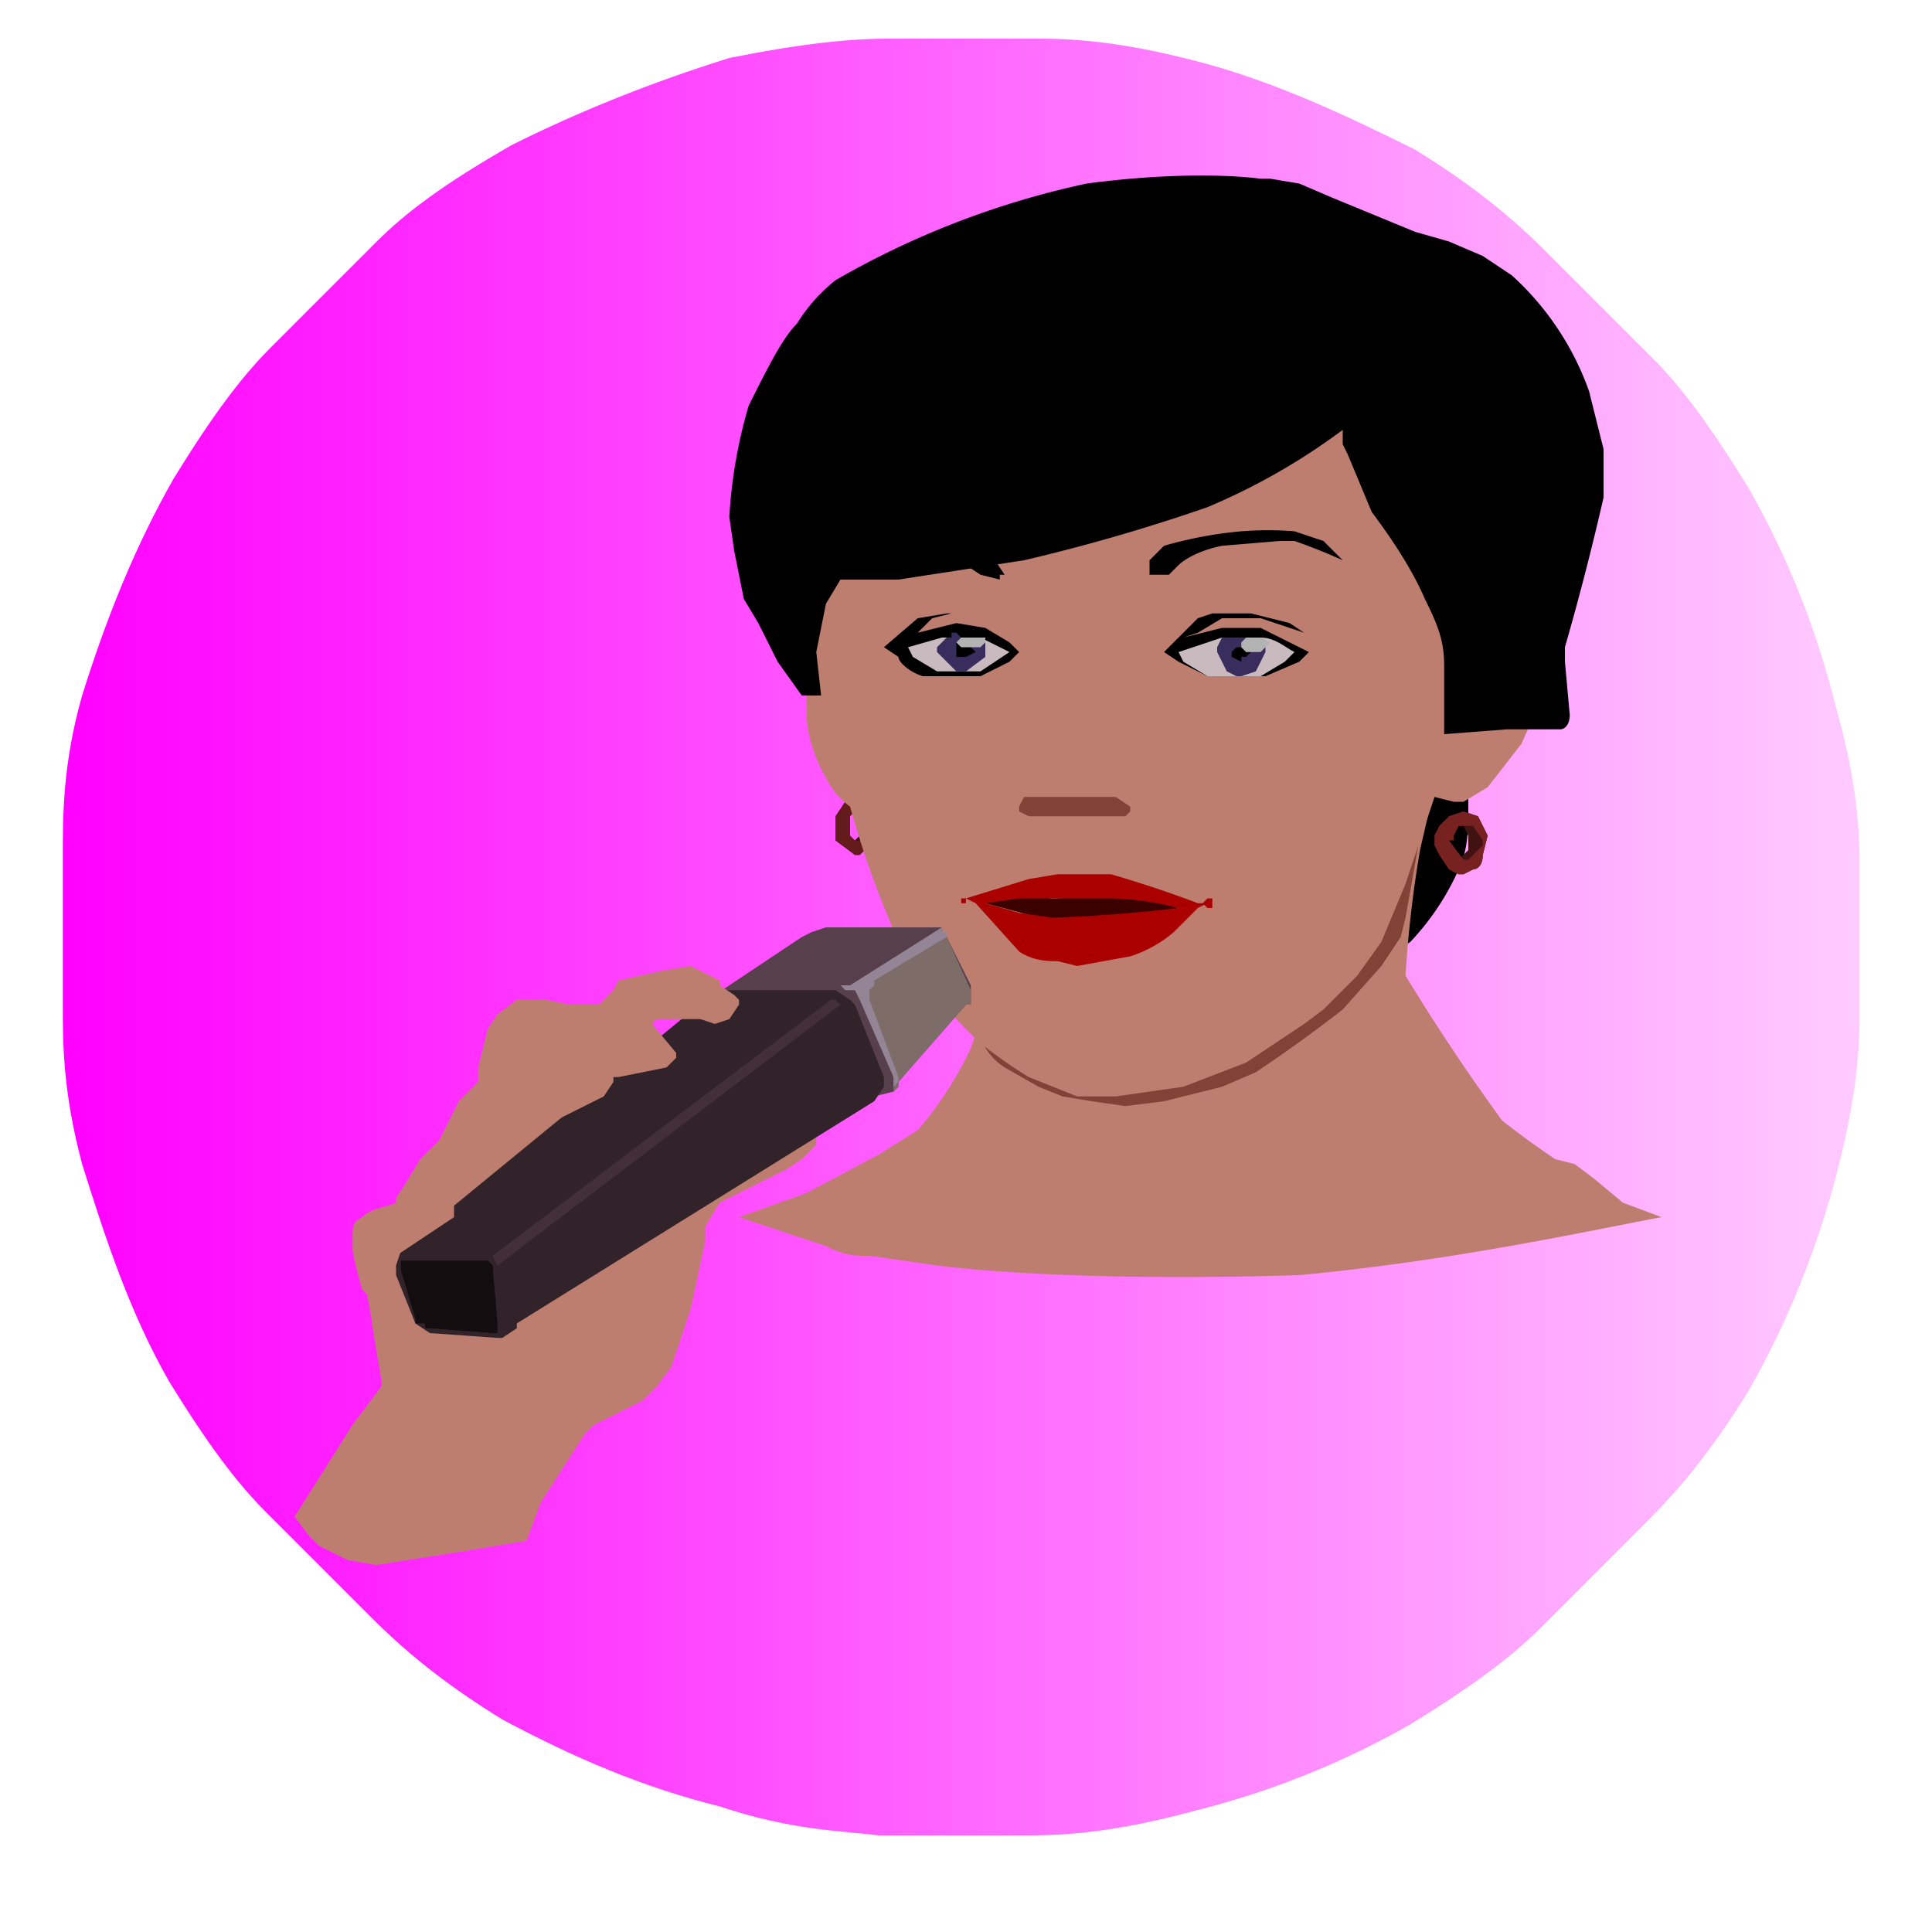 <svg xmlns:xlink="http://www.w3.org/1999/xlink" image-rendering="optimizeSpeed" baseProfile="basic" xmlns="http://www.w3.org/2000/svg" viewBox="0 0 400 400"><defs><linearGradient id="a"><stop offset="0" stop-color="#f0f"/><stop offset="1" stop-color="#fcf"/></linearGradient><linearGradient id="c" xlink:href="#a" x1="0" y1=".5" x2="1" y2=".5"/><mask id="b"><path fill="#FFF" d="M0 0h400v400H0z"/></mask></defs><g mask="url(#b)"><path fill="url(#c)" d="M200 8h15c9 0 19 1 34 5s30 11 44 18c13 8 21 15 27 21l11 11 11 11c6 6 12 14 20 27 8 14 14 29 18 45 4 14 5 24 5 33v31c0 9-1 19-5 34s-10 30-18 44c-8 13-15 21-21 27l-11 11-11 11c-6 6-14 12-27 20-14 8-29 14-45 18-15 4-25 5-34 5h-31c-8-1-18-1-33-6-16-4-30-10-45-18-13-8-21-15-27-21l-11-11-11-11c-6-6-12-14-20-27-8-14-13-29-18-45-4-15-4-25-4-33v-31c0-8 0-19 4-33 5-16 11-31 19-45 8-13 14-21 20-27l11-11 11-11c6-6 14-12 28-20 14-7 29-13 45-18 15-3 25-4 33-4h16z"/><path fill="#2e0d0d" d="M177 165l-2 1-2 3v5l4 3h1l3-3 1-2v-2l-2-4-3-1zm0 3l1 1v4l-1 1h-2l-1-1v-4l2-1h1z"/><path fill="#631b1b" d="M177 165l-2 1-2 3v5l4 3h1l3-3 1-2v-2l-2-4-3-1zm1 3l2 3v2l-1 1h-2l-1-1v-4l1-1h1z"/><path d="M304 162v6c0 3 0 8-2 12a53 53 0 01-10 15l-6 4-5 3 4-46 19 6z"/><path fill="#bd7e6f" d="M344 252l-8-3-6-5-4-3-4-1a184 184 0 01-11-8 431 431 0 01-20-30 241 241 0 013-26l3-13-91 4v31a118 118 0 01-5 19 74 74 0 01-11 17l-8 5-15 8-14 5 18 6c4 2 6 2 9 2l14 2c16 2 43 3 75 2 32-3 59-9 75-12z"/><path fill="#824236" d="M295 165l-89 2v29l-1 1v8l-2 6v4c1 2 2 4 5 6l7 4 5 2 6 1 7 1 8-1 12-3 7-3a305 305 0 0018-13l8-9 4-6 1-4 3-17v-1-3l1-4zm-67 21h4a50 50 0 0114 4l-14 2h-11l-10-2-5-2 14-2h8z"/><path fill="#3b0000" d="M248 193l2-16-47 1v16a238 238 0 0028 1l17-2z"/><path fill="#ccc" d="M248 185v-8h-45l1 8 14 1 30-1z"/><path fill="#411212" d="M303 168l-3 1-2 2-1 2v2l1 2 2 3 2 1h1l2-1c1 0 2-1 2-3l1-4-1-2-1-2-3-1zm-1 3h1l1 2v3l-2 2h-1l-2-2v-3l1-2h2z"/><path fill="#bd7e6f" d="M314 67l-49 10-98 23 1 6v17l-1 17v9a30 30 0 004 12 16 16 0 005 6 196 196 0 0011 30 105 105 0 0016 19 100 100 0 0010 7l5 2 5 2h8l14-2 13-5 12-8 4-3 7-7 5-7 5-12 6-18 4 1h2l5-3 7-9 4-9-5-78zm-87 118c8 0 14 2 17 3l-14 3h-11l-15-4 3-1 20-1z"/><path d="M238 119v-3l1-1 2-2a84 84 0 0116-3 69 69 0 0111 0l6 2 4 4a118 118 0 00-10-4h-3l-12 1c-5 1-8 3-9 4l-2 2h-4zm-30 0l-2-3-4-1-15-1-4 1-3 1-3 2-2 2 11-4a153 153 0 0114 1l3 2 4 1v-1h1z"/><path d="M293 48l-17-7-7-3-6-1h-2c-8-1-21-1-36 1a179 179 0 00-52 20 35 35 0 00-8 9c-3 3-6 9-10 17a102 102 0 00-4 23l1 7 2 10 3 5 4 8 5 7h4l-1-9 2-10 3-5h12l26-4a380 380 0 0038-11 133 133 0 0028-16v3l1 2 5 12c3 4 8 11 11 18 3 6 4 9 4 14v14l13-1h11c1 0 2-1 2-3l-1-11v-3a577 577 0 008-31V93l-3-12a59 59 0 00-16-24l-6-4-7-3-7-2z"/><path fill="#782121" d="M303 168l-3 1-2 2-1 2v2l1 2 2 3 2 1h1l2-1c1 0 2-1 2-3l1-4-1-2-1-2-3-1zm1 3h1l2 3v1l-3 3h-1l-3-4h1v-1l1-2h2z"/><path fill="#a00" d="M223 181h-4l-6 1-13 4 2 1 9 10c3 2 6 2 8 2l4 1 11-2a26 26 0 009-5l5-5 2-1h-2a237 237 0 00-18-6h-7zm2 5h5a61 61 0 0114 2 330 330 0 01-26 2l-7-1-7-2 7-1h14z"/><path fill="#a00" d="M247 187h2l1-1h1v2h-1l-1-1h-2z"/><path fill="#824236" d="M227 165h-15l-1 2v1l2 1h20l1-1v-1l-3-2h-4z"/><path d="M270 131l-3-2-8-2h-8l-3 1-7 7 3 2 6 3h12l7-3 2-2-10-5h-8l-8 2 3-1 5-3h8l9 3z"/><path fill="#c9bac0" d="M244 135l9-3h8c3 0 5 2 7 3l-2 2-5 3h-11l-5-3-1-2z"/><path fill="#382d5c" d="M257 132h-4l-1 2v1l1 2 1 2 2 1h1l3-1 1-2 1-2v-1l-1-2h-4z"/><path d="M259 135l-1 1h-1v1l-2-1v-1l1-1h1l1 1h1z"/><path fill="#b3b3b3" d="M263 133l-2 2h-3l-1-1v-1l1-1h3l2 1z"/><path d="M183 134l7-6 6-1h8-7l-4 1-3 3 8-2 6 1 5 3 2 2-2 2-6 3h-12c-3-1-5-3-5-4l-3-2z"/><path fill="#c9bac0" d="M188 134l7-2h8l4 2 2 1-6 4h-9l-5-3-1-2z"/><path fill="#382d5c" d="M198 131h-1v1h-1l-2 2v1l3 3 1 1h2l4-3v-4h-5l-1-1z"/><path d="M202 135l-2 1h-2v-3h3v1l1 1z"/><path fill="#b3b3b3" d="M204 133l-1 1h-4l-1-1 1-1h5v1z"/><path fill="#d56565" d="M305 169h-5 5z"/><path fill="#a00" d="M203 186h-4v1h1v-1"/><path fill="#bd7e6f" d="M109 319l3-8 9-14 2-2 10-5 3-3 3-4 4-12 3-14v-3l3-5 14-7 3-2 3-3v-2l-4-2-51-14a315 315 0 00-37 43v12l2 12v1l-6 8-12 19 3 4 2 2 2 1 4 2 6 1 19-3 12-2z"/><path fill="#57404c" d="M148 206l18-12 2-1 3-1h24v1l1 1 5 10v4h-1l-14 16v1l-1 1-4 1"/><path fill="#7e6c69" d="M195 193l-17 11 7 19v3h-1 1l1-1v-1l14-16h1v-3l-5-11-1-1z"/><path fill="#938595" d="M195 192l-19 12h-22 20l1 1h2l1 2 7 16v2l1-1v-1l-6-16v-2l1-1v-1l15-9v-1h-1v-1z"/><path fill="#32232a" d="M85 257l-2 2-1 3v2l4 10 3 2 14 1h1l3-2v-1l74-46 2-3v-2l-6-15-1-1-3-2h-24l-2 1-1 1-61 50z"/><path fill="#130d10" d="M84 261h17l1 1 1 12v2h-1l-13-1h-1v-1h-2v-1l-3-10v-2h1z"/><path fill="#422f37" d="M102 260l70-53h1l1 1-71 54-1-2z"/><path fill="#bd7e6f" d="M78 279l-2-11-1-1a86 86 0 01-2-8v-3c0-2 0-3 2-4 2-2 5-2 7-3v-1l2-3 3-5 4-4 4-8 4-4v-3l2-8 2-3 4-3h6l5 1h6l3-3 1-2 9-2 6-1 6 3v1l3 2 1 1v1l-2 3-3 1-3-1h-9l-1 1 5 6v1l-2 2-10 2h-1v1l-2 3-4 2-6 3-7 6a192 192 0 00-13 9l-3 1 2 1v3l-6 4-6 4v1l-3 19"/></g></svg>